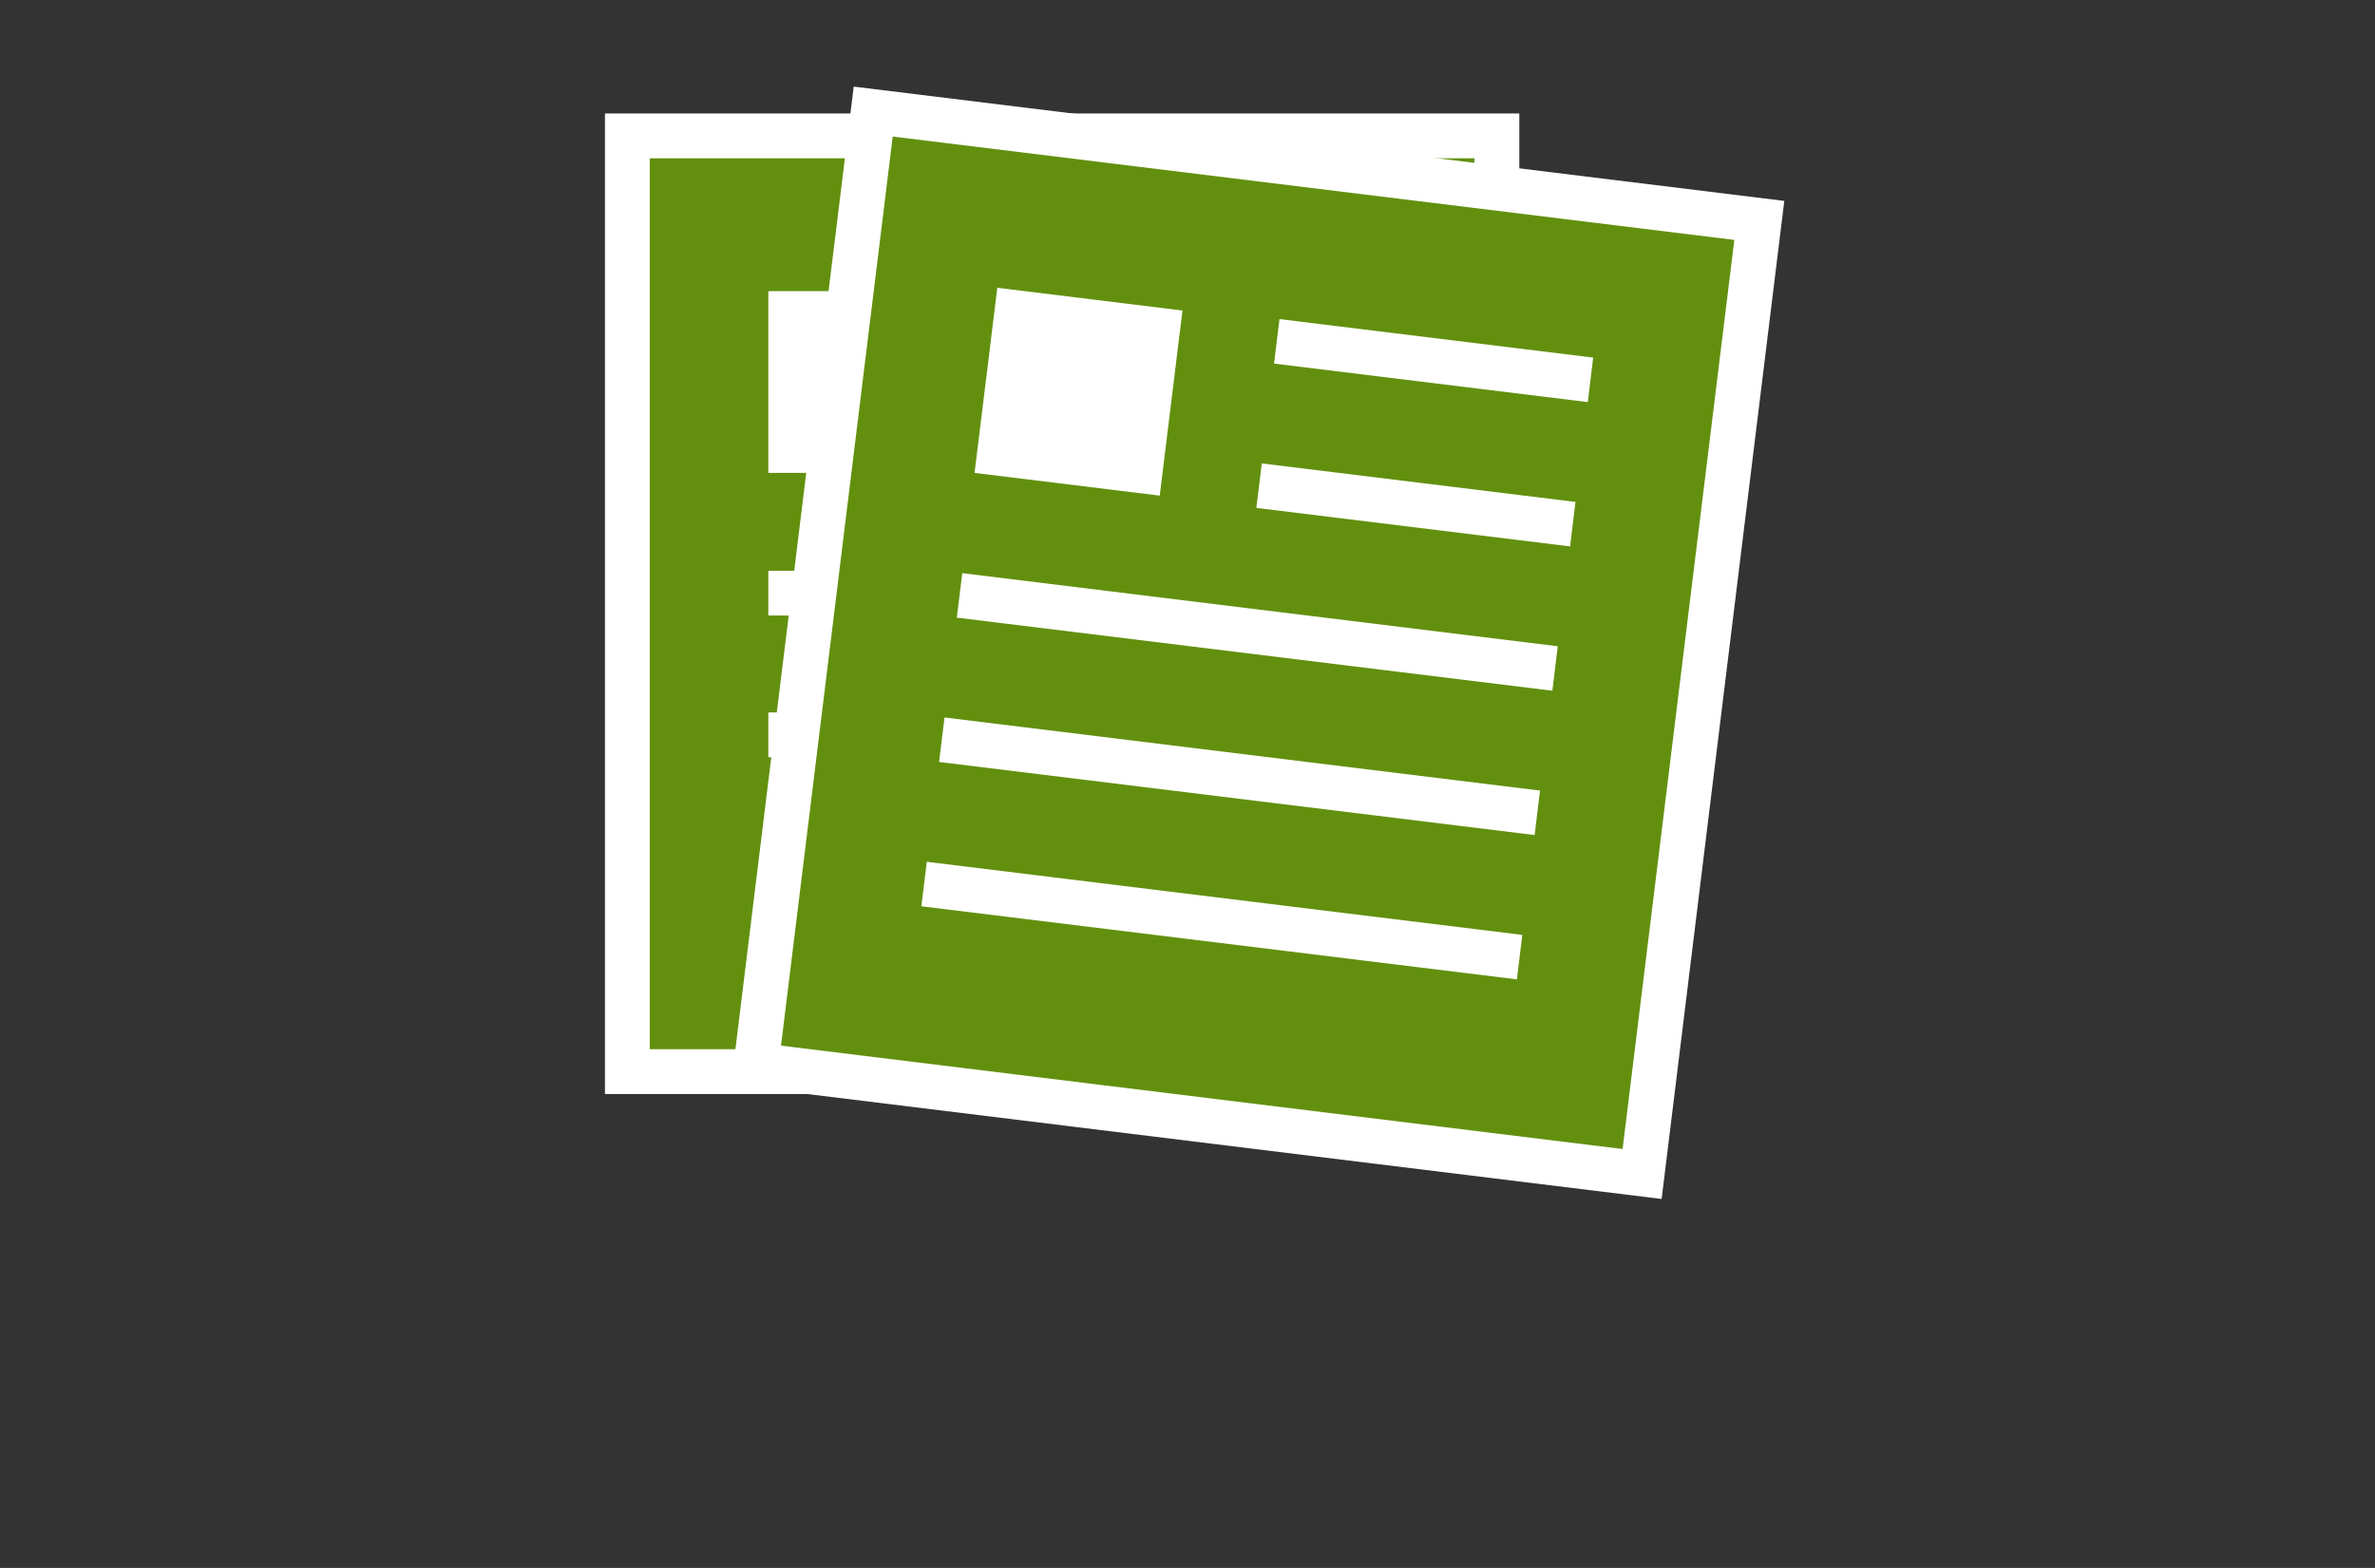 <svg xmlns="http://www.w3.org/2000/svg" width="106" height="70" viewBox="0 0 106 70"><rect x="0" y="0" width="106" height="70" fill="#333333" stroke="none"/><defs><clipPath id="a"><path transform="translate(448 333)" fill="#fff" stroke="#707070" d="M0 0h106v70H0z"/></clipPath></defs><g transform="translate(-448 -333)" clip-path="url(#a)"><path fill="#62900e" d="M476 339.066h38.809v41.776H476z"/><path d="M475 338.066h40.809v43.776H475zm38.809 2H477v39.776h36.809z" fill="#fff"/><path fill="#fff" d="M482.292 345.998h8.113v8.113h-8.113zm26.095 1.831h-13.748v-2h13.748zm0 6.325h-13.748v-2h13.748zm.005 6.326h-26.1v-2h26.1zm0 6.326h-26.1v-2h26.1zm0 6.325h-26.1v-2h26.1z"/><path fill="#62900e" d="M481.743 380.553l5.23-42.572 39.548 4.859-5.23 42.572z"/><path d="M480.628 381.424l5.474-44.558 41.534 5.103-5.475 44.558zm7.216-42.328l-4.986 40.586 37.561 4.615 4.987-40.586z" fill="#fff"/><path fill="#fff" d="M491.496 354.112l1.015-8.264 8.265 1.015-1.015 8.264zm27.37-3.161l-14.004-1.719.244-1.986 14 1.719zm-.79 6.443l-14.004-1.719.244-1.986 14 1.719zm-.792 6.443l-26.58-3.263.244-1.986 26.578 3.264zm-.792 6.443l-26.58-3.263.244-1.986 26.578 3.264zm-.791 6.443l-26.58-3.263.244-1.986 26.578 3.264z"/></g></svg>